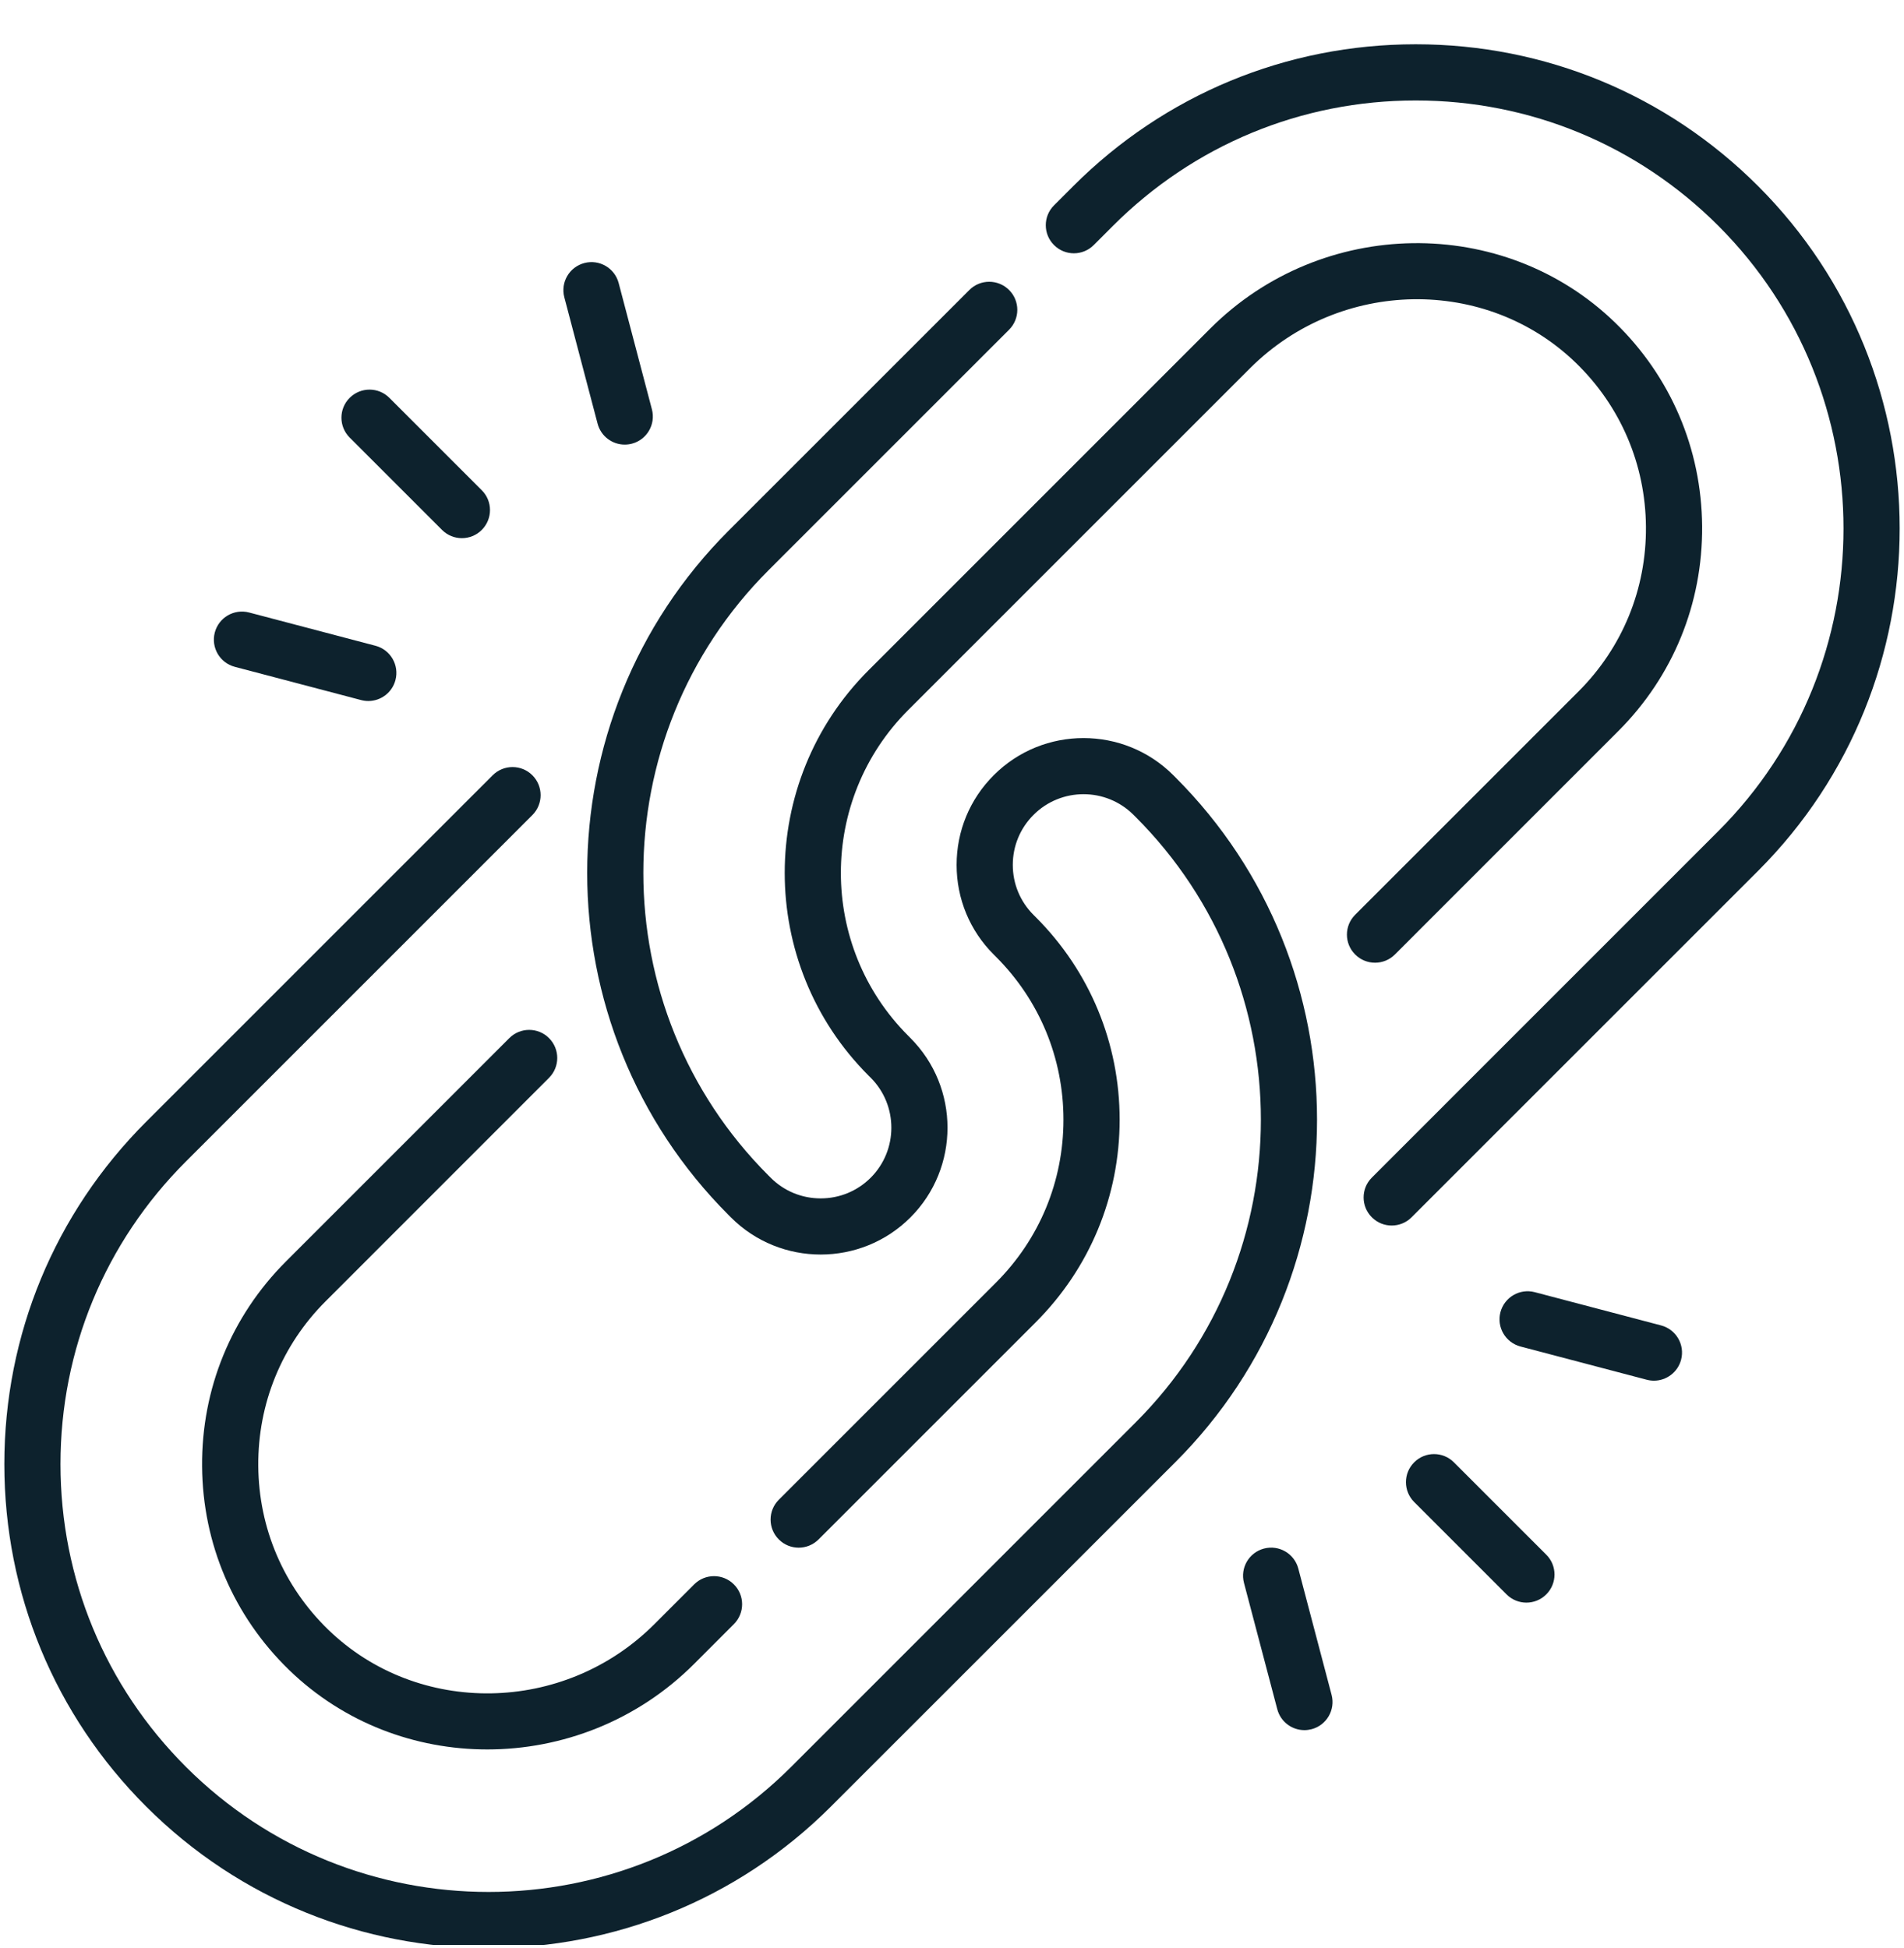 <svg width="43" height="44" viewBox="0 0 43 44" fill="none" xmlns="http://www.w3.org/2000/svg">
<g clip-path="url(#clip0_11313_7263)">
<g clip-path="url(#clip1_11313_7263)">
<path d="M26.546 17.557L26.497 17.508C25.38 16.391 23.561 16.39 22.444 17.508C21.902 18.049 21.604 18.769 21.604 19.535C21.604 20.3 21.902 21.02 22.444 21.561L22.493 21.61C23.476 22.593 24.017 23.9 24.017 25.29C24.017 26.68 23.476 27.986 22.493 28.969L17.589 33.873C17.341 34.121 17.341 34.522 17.589 34.77C17.837 35.018 18.238 35.018 18.486 34.77L23.39 29.866C24.612 28.644 25.286 27.018 25.286 25.29C25.286 23.561 24.612 21.935 23.39 20.713L23.341 20.664C23.039 20.362 22.873 19.961 22.873 19.535C22.873 19.108 23.039 18.707 23.341 18.405C23.964 17.782 24.977 17.782 25.6 18.405L25.649 18.454C29.418 22.223 29.418 28.356 25.649 32.125L17.869 39.905C14.1 43.674 7.967 43.674 4.198 39.905C2.372 38.079 1.366 35.651 1.366 33.069C1.366 30.487 2.372 28.059 4.198 26.234L12.024 18.408C12.271 18.16 12.271 17.759 12.024 17.511C11.776 17.263 11.374 17.263 11.126 17.511L3.301 25.336C1.235 27.402 0.098 30.148 0.098 33.069C0.098 35.99 1.235 38.737 3.301 40.802C5.433 42.934 8.233 44 11.033 44C13.834 44 16.634 42.934 18.766 40.802L26.546 33.023C30.81 28.759 30.81 21.821 26.546 17.557Z" fill="#0D222D"/>
<path d="M11.502 23.447L6.457 28.492C5.223 29.727 4.55 31.37 4.564 33.119C4.577 34.868 5.275 36.501 6.528 37.717C7.765 38.916 9.381 39.513 11.005 39.513C12.693 39.513 14.389 38.868 15.673 37.584L16.574 36.682C16.822 36.434 16.822 36.032 16.574 35.785C16.326 35.537 15.925 35.537 15.677 35.785L14.776 36.686C12.743 38.719 9.439 38.773 7.411 36.806C6.404 35.828 5.843 34.516 5.833 33.109C5.822 31.703 6.362 30.382 7.354 29.39L12.399 24.344C12.647 24.096 12.647 23.695 12.399 23.447C12.152 23.199 11.75 23.199 11.502 23.447Z" fill="#0D222D"/>
<path d="M39.705 4.203C37.639 2.138 34.893 1 31.972 1C29.051 1 26.304 2.138 24.239 4.203L23.804 4.638C23.556 4.886 23.556 5.287 23.804 5.535C24.052 5.783 24.453 5.783 24.701 5.535L25.136 5.1C26.962 3.275 29.39 2.269 31.972 2.269C34.554 2.269 36.981 3.275 38.807 5.1C42.576 8.87 42.576 15.002 38.807 18.771L30.982 26.597C30.734 26.845 30.734 27.247 30.982 27.494C31.105 27.618 31.268 27.68 31.43 27.68C31.593 27.68 31.755 27.618 31.879 27.494L39.705 19.669C43.968 15.405 43.968 8.467 39.705 4.203Z" fill="#0D222D"/>
<path d="M31.503 21.558L36.548 16.512C37.782 15.278 38.454 13.635 38.441 11.886C38.428 10.137 37.73 8.504 36.477 7.288C33.954 4.842 29.852 4.901 27.332 7.421L19.615 15.139C17.091 17.662 17.091 21.768 19.615 24.293L19.664 24.341C20.286 24.964 20.286 25.977 19.664 26.6C19.362 26.901 18.961 27.067 18.534 27.067C18.108 27.067 17.706 26.901 17.405 26.6L17.356 26.551C13.587 22.782 13.587 16.649 17.356 12.88L22.789 7.447C23.037 7.199 23.037 6.797 22.789 6.55C22.541 6.302 22.139 6.302 21.892 6.55L16.459 11.982C12.195 16.246 12.195 23.184 16.459 27.448L16.508 27.497C17.066 28.056 17.8 28.335 18.534 28.335C19.268 28.335 20.002 28.056 20.561 27.497C21.678 26.38 21.678 24.561 20.56 23.444L20.512 23.395C18.483 21.366 18.483 18.065 20.512 16.036L28.229 8.319C30.262 6.286 33.566 6.232 35.593 8.199C36.6 9.177 37.161 10.489 37.172 11.896C37.183 13.303 36.642 14.623 35.651 15.615L30.605 20.661C30.357 20.909 30.357 21.31 30.605 21.558C30.853 21.806 31.255 21.806 31.503 21.558Z" fill="#0D222D"/>
<path d="M32.835 33.028C32.587 32.78 32.185 32.78 31.938 33.028C31.69 33.275 31.69 33.677 31.938 33.925L34.024 36.011C34.148 36.135 34.31 36.197 34.472 36.197C34.635 36.197 34.797 36.135 34.921 36.011C35.169 35.763 35.169 35.361 34.921 35.114L32.835 33.028Z" fill="#0D222D"/>
<path d="M37.514 29.936L34.661 29.185C34.322 29.096 33.976 29.298 33.886 29.637C33.797 29.975 33.999 30.322 34.338 30.412L37.191 31.163C37.245 31.177 37.3 31.184 37.353 31.184C37.634 31.184 37.891 30.995 37.966 30.711C38.055 30.372 37.853 30.025 37.514 29.936Z" fill="#0D222D"/>
<path d="M29.321 35.428C29.232 35.089 28.885 34.887 28.546 34.976C28.207 35.065 28.005 35.412 28.094 35.751L28.846 38.604C28.921 38.889 29.177 39.077 29.459 39.077C29.512 39.077 29.566 39.07 29.621 39.056C29.959 38.967 30.162 38.62 30.073 38.281L29.321 35.428Z" fill="#0D222D"/>
<path d="M9.983 11.969C10.107 12.093 10.269 12.155 10.431 12.155C10.594 12.155 10.756 12.093 10.88 11.969C11.128 11.721 11.128 11.319 10.88 11.072L8.794 8.986C8.546 8.738 8.145 8.738 7.897 8.986C7.649 9.233 7.649 9.635 7.897 9.883L9.983 11.969Z" fill="#0D222D"/>
<path d="M13.496 9.569C13.571 9.854 13.828 10.042 14.109 10.042C14.162 10.042 14.217 10.035 14.271 10.021C14.61 9.932 14.812 9.585 14.723 9.246L13.972 6.393C13.883 6.054 13.536 5.852 13.197 5.941C12.858 6.03 12.655 6.377 12.745 6.716L13.496 9.569Z" fill="#0D222D"/>
<path d="M5.303 15.061L8.156 15.812C8.21 15.826 8.264 15.833 8.318 15.833C8.599 15.833 8.856 15.645 8.931 15.36C9.02 15.021 8.818 14.674 8.479 14.585L5.626 13.834C5.287 13.745 4.94 13.947 4.851 14.286C4.762 14.625 4.964 14.972 5.303 15.061Z" fill="#0D222D"/>
</g>
</g>
<defs>
<clipPath id="clip0_11313_7263">
<rect width="43" height="43" fill="white" transform="translate(0 0.929)"/>
</clipPath>
<clipPath id="clip1_11313_7263">
<rect width="43" height="43" fill="white" transform="translate(0 1)"/>
</clipPath>
</defs>
</svg>
